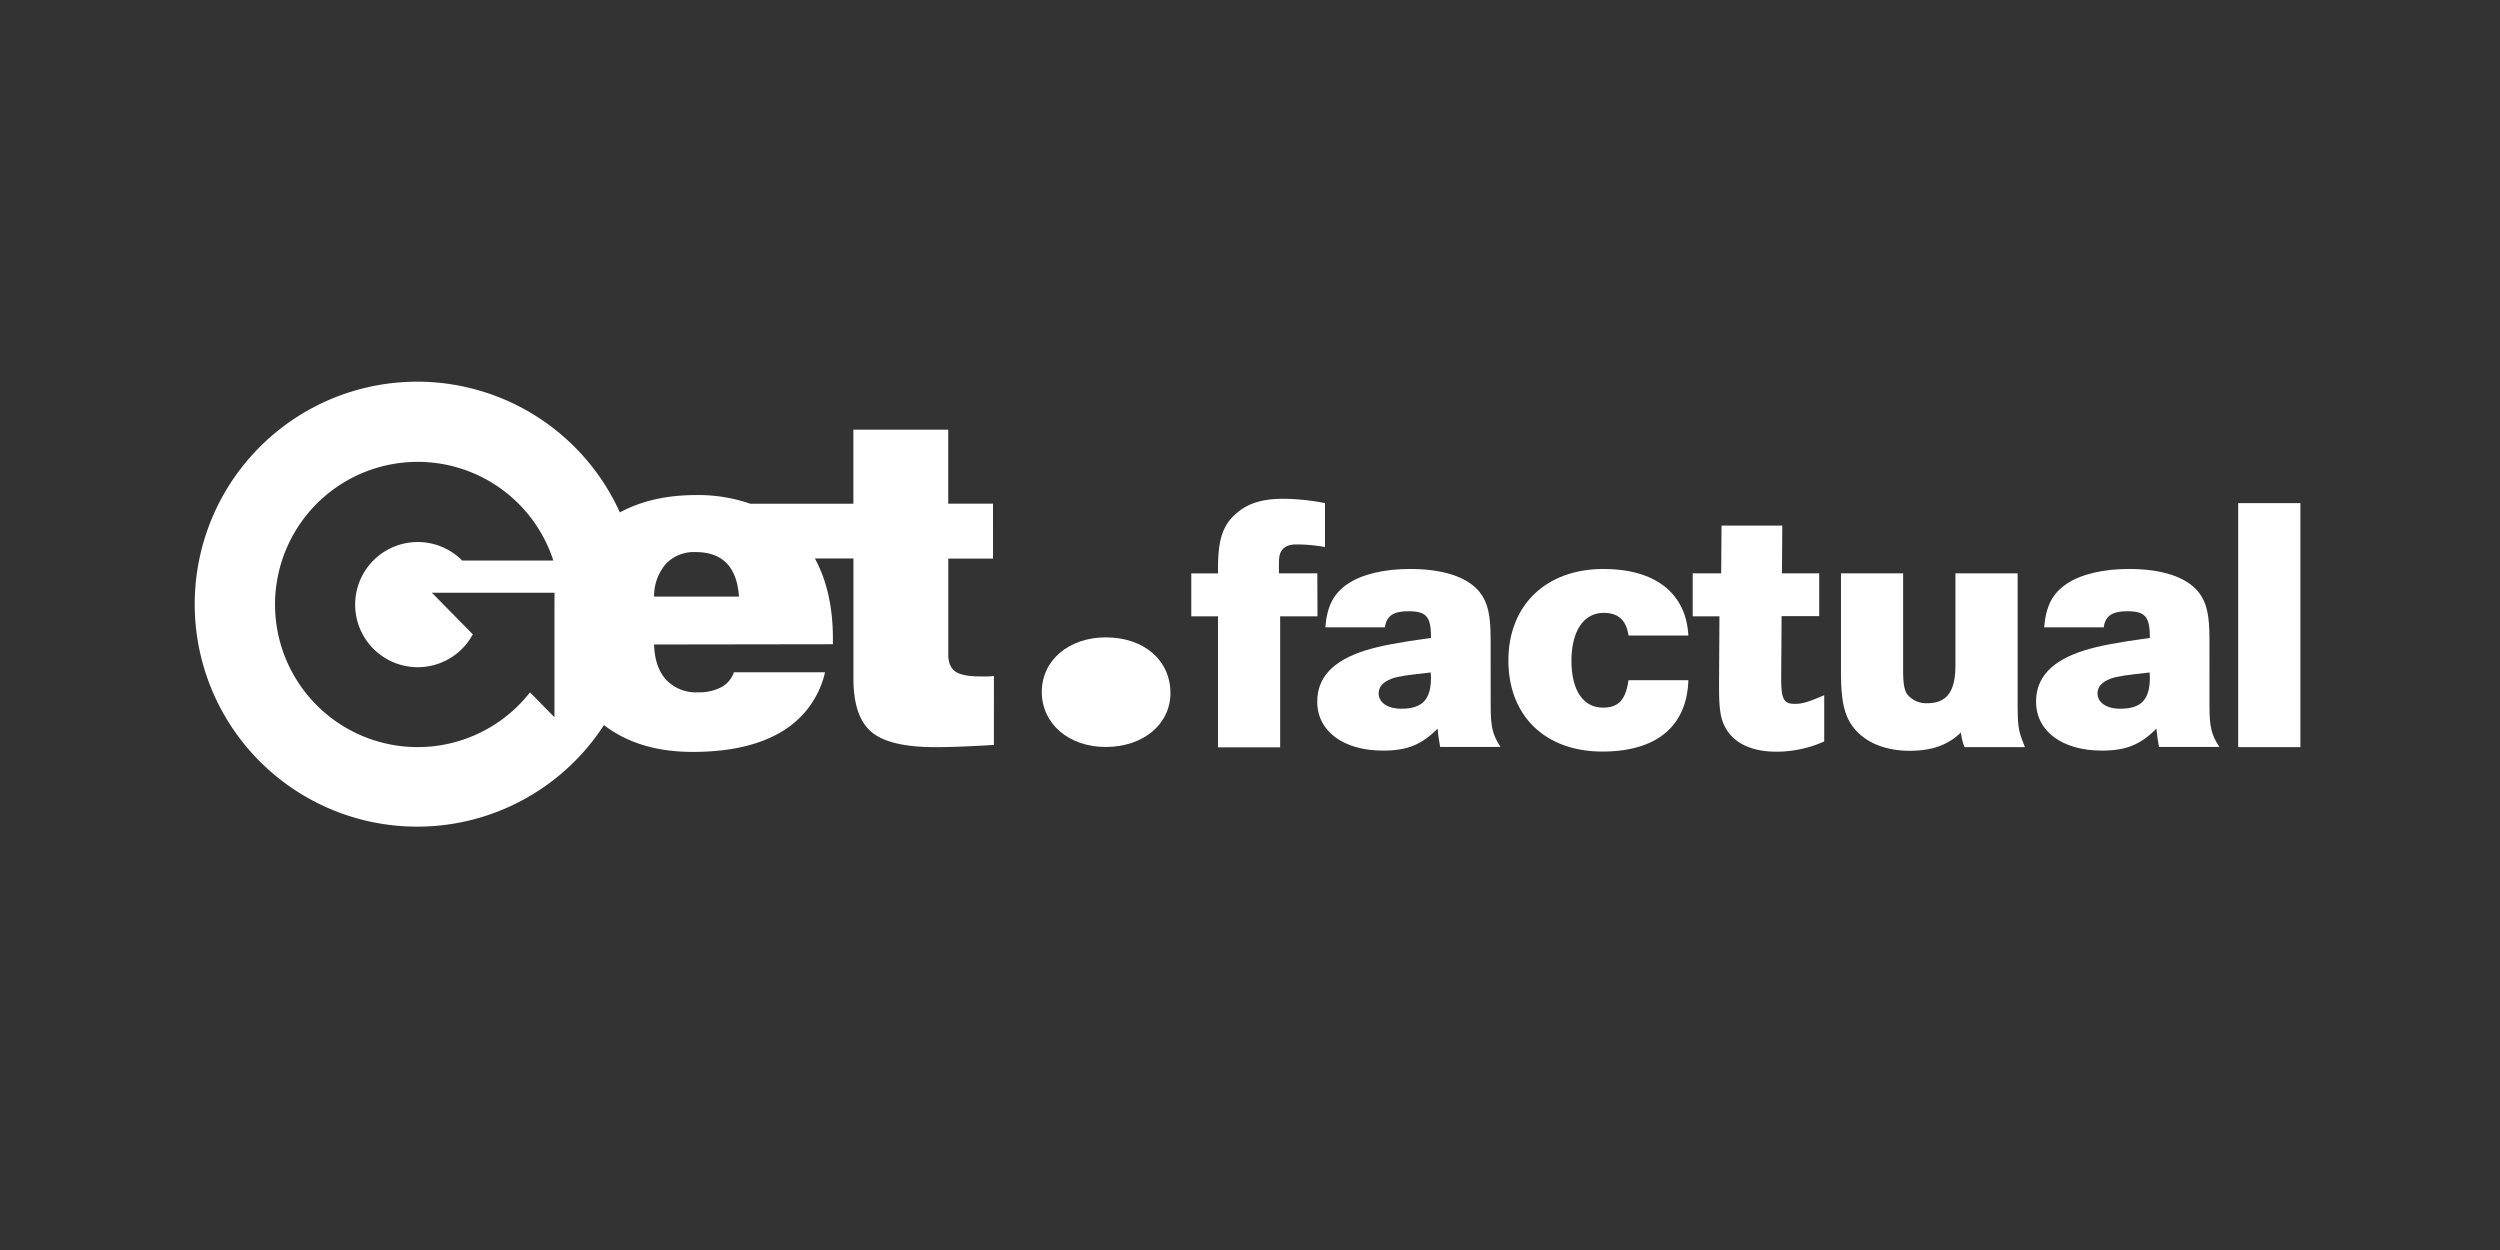 <?xml version="1.0" encoding="utf-8"?>
<svg xmlns="http://www.w3.org/2000/svg" id="OTHER_CHANNELS" data-name="OTHER CHANNELS" viewBox="0 0 576 288">
  <rect x="0" y="0" width="576" height="288" fill="#333333" stroke="none"/>
  <defs>
    <style>.cls-1{fill:#fff;}</style>
  </defs>
  <g id="GET_FACTUAL" data-name="GET FACTUAL">
    <g id="GET_FACTUAL_-_White" data-name="GET FACTUAL - White">
      <rect class="cls-1" x="515.68" y="115.92" width="14.33" height="56.22"/>
      <path class="cls-1" d="M509.06,147.27c0-5.73-.67-8.51-2.53-10.87-2.78-3.46-8.43-5.31-16-5.31-6.07,0-11.21,1.26-14.41,3.45s-4.72,5-5.15,10H484.7c.34-2.62,1.94-3.71,5.4-3.71,4.21,0,5.23,1.26,5.23,6.15-7.93,1.09-11.8,1.85-15.09,2.87-7.5,2.35-11.13,6.23-11.13,11.8,0,6.82,6,11.29,15.17,11.29,5.57,0,8.85-1.35,12.56-5.06.17,1.69.25,2.28.59,4.22h13.91c-1.86-2.87-2.28-4.56-2.28-9.7Zm-13.73,8.85c0,5.06-2,7.17-6.83,7.17-3.21,0-5.23-1.44-5.23-3.54,0-1.52,1-2.62,3-3.38,1.61-.58,3.63-.84,9-1.43Z"/>
      <path class="cls-1" d="M464.86,132.1H450.53v21.24c0,6-2,8.68-6.48,8.68a5.53,5.53,0,0,1-4.72-2.19c-.6-1-.85-2.44-.85-5.48V132.1H424.16v22.51c0,6.15.58,9.27,2.1,11.88,2.53,4.13,7.42,6.49,13.74,6.49,5.14,0,8.85-1.35,11.8-4.22a11.84,11.84,0,0,0,.84,3.38h13.91c-1.69-4.3-1.69-4.3-1.69-12.9Z"/>
      <path class="cls-1" d="M410.39,156.46v-.93l.09-13.57h8.67V132.1h-8.59l.08-11h-14l-.08,11H390V142h6.16l-.09,15.26v.92c0,5.32.34,7.59,1.6,9.7,2,3.45,6.07,5.31,11.63,5.31a27,27,0,0,0,11-2.36V160.17c-3.71,1.6-5.06,2-6.75,2C411,162.19,410.39,161.09,410.39,156.46Z"/>
      <path class="cls-1" d="M369.48,141.2c3.37,0,5.22,1.69,5.73,5.23H389c-.51-9.78-7.67-15.34-19.56-15.34-13.23,0-21.91,8.34-21.91,21.07s8.43,21,21.66,21c12.47,0,19.47-5.82,19.81-16.44H375.21c-.67,4.55-2.28,6.32-5.9,6.32-4.55,0-7.25-4-7.25-10.79S364.84,141.2,369.48,141.2Z"/>
      <path class="cls-1" d="M343.44,147.27c0-5.73-.68-8.51-2.54-10.87-2.78-3.46-8.42-5.31-16-5.31-6.07,0-11.21,1.26-14.41,3.45s-4.72,5-5.14,10h13.74c.33-2.62,1.93-3.71,5.39-3.71,4.22,0,5.23,1.26,5.23,6.15-7.93,1.09-11.8,1.85-15.09,2.87-7.5,2.35-11.13,6.23-11.13,11.8,0,6.82,6,11.29,15.17,11.29,5.57,0,8.85-1.35,12.56-5.06.17,1.69.25,2.28.59,4.22h13.91c-1.86-2.87-2.27-4.56-2.27-9.7Zm-13.74,8.85c0,5.06-2,7.17-6.83,7.17-3.2,0-5.23-1.44-5.23-3.54,0-1.52,1-2.62,3-3.38,1.6-.58,3.62-.84,9-1.43Z"/>
      <path class="cls-1" d="M303.51,132.1h-8.85c0-2.87,0-3.62.25-4.47.51-1.43,1.69-2.19,3.71-2.19a37.78,37.78,0,0,1,6.66.59V115.92a51.15,51.15,0,0,0-9.52-1c-4.89,0-8.26,1-11,3.45-3,2.62-4.13,5.9-4.13,12.56v1.18h-6.16V142h6.16v30.18h14.32V142h8.6Z"/>
      <path class="cls-1" d="M254.78,146.85c-8.47,0-14.75,5.25-14.75,12.55s6.14,12.7,14.75,12.7,14.89-5.25,14.89-12.41C269.67,152.1,263.53,146.85,254.78,146.85Z"/>
      <path class="cls-1" d="M229,155.77c-.41,0-.83.06-1.25.08l-1.85,0c-2.78,0-4.71-.37-5.79-1.14s-1.63-2.07-1.63-3.93V128.7h10.31V116.05H218.47V99H196.62v17.06H172.88a36.85,36.85,0,0,0-12.43-2c-6.9,0-12.76,1.36-17.63,4a51.26,51.26,0,1,0-3.67,49c5.32,4.1,12.13,6.18,20.5,6.18s15.28-1.56,20.44-4.66a21.41,21.41,0,0,0,10-13.69h-21a6.09,6.09,0,0,1-2.89,3.43,10.86,10.86,0,0,1-5.33,1.19,9.49,9.49,0,0,1-7.37-2.87c-1.76-1.91-2.69-4.62-2.8-8.15l41.2-.06v-1.32c0-7.27-1.41-13.4-4.15-18.44h8.88v27.68q0,8.79,4.15,12.29t14.6,3.5q2.9,0,6.22-.13t7.39-.38ZM127.75,139.25v26l-5.64-5.73a32.86,32.86,0,1,1,5.38-30.37h-21a14.42,14.42,0,1,0,2.45,17l-9.44-9.59h28.27Zm22.95-1.79a11.43,11.43,0,0,1,2.71-7.54,8.88,8.88,0,0,1,6.84-2.72q4.67,0,7.16,2.56t2.85,7.7Z"/>
    </g>
  </g>
</svg>